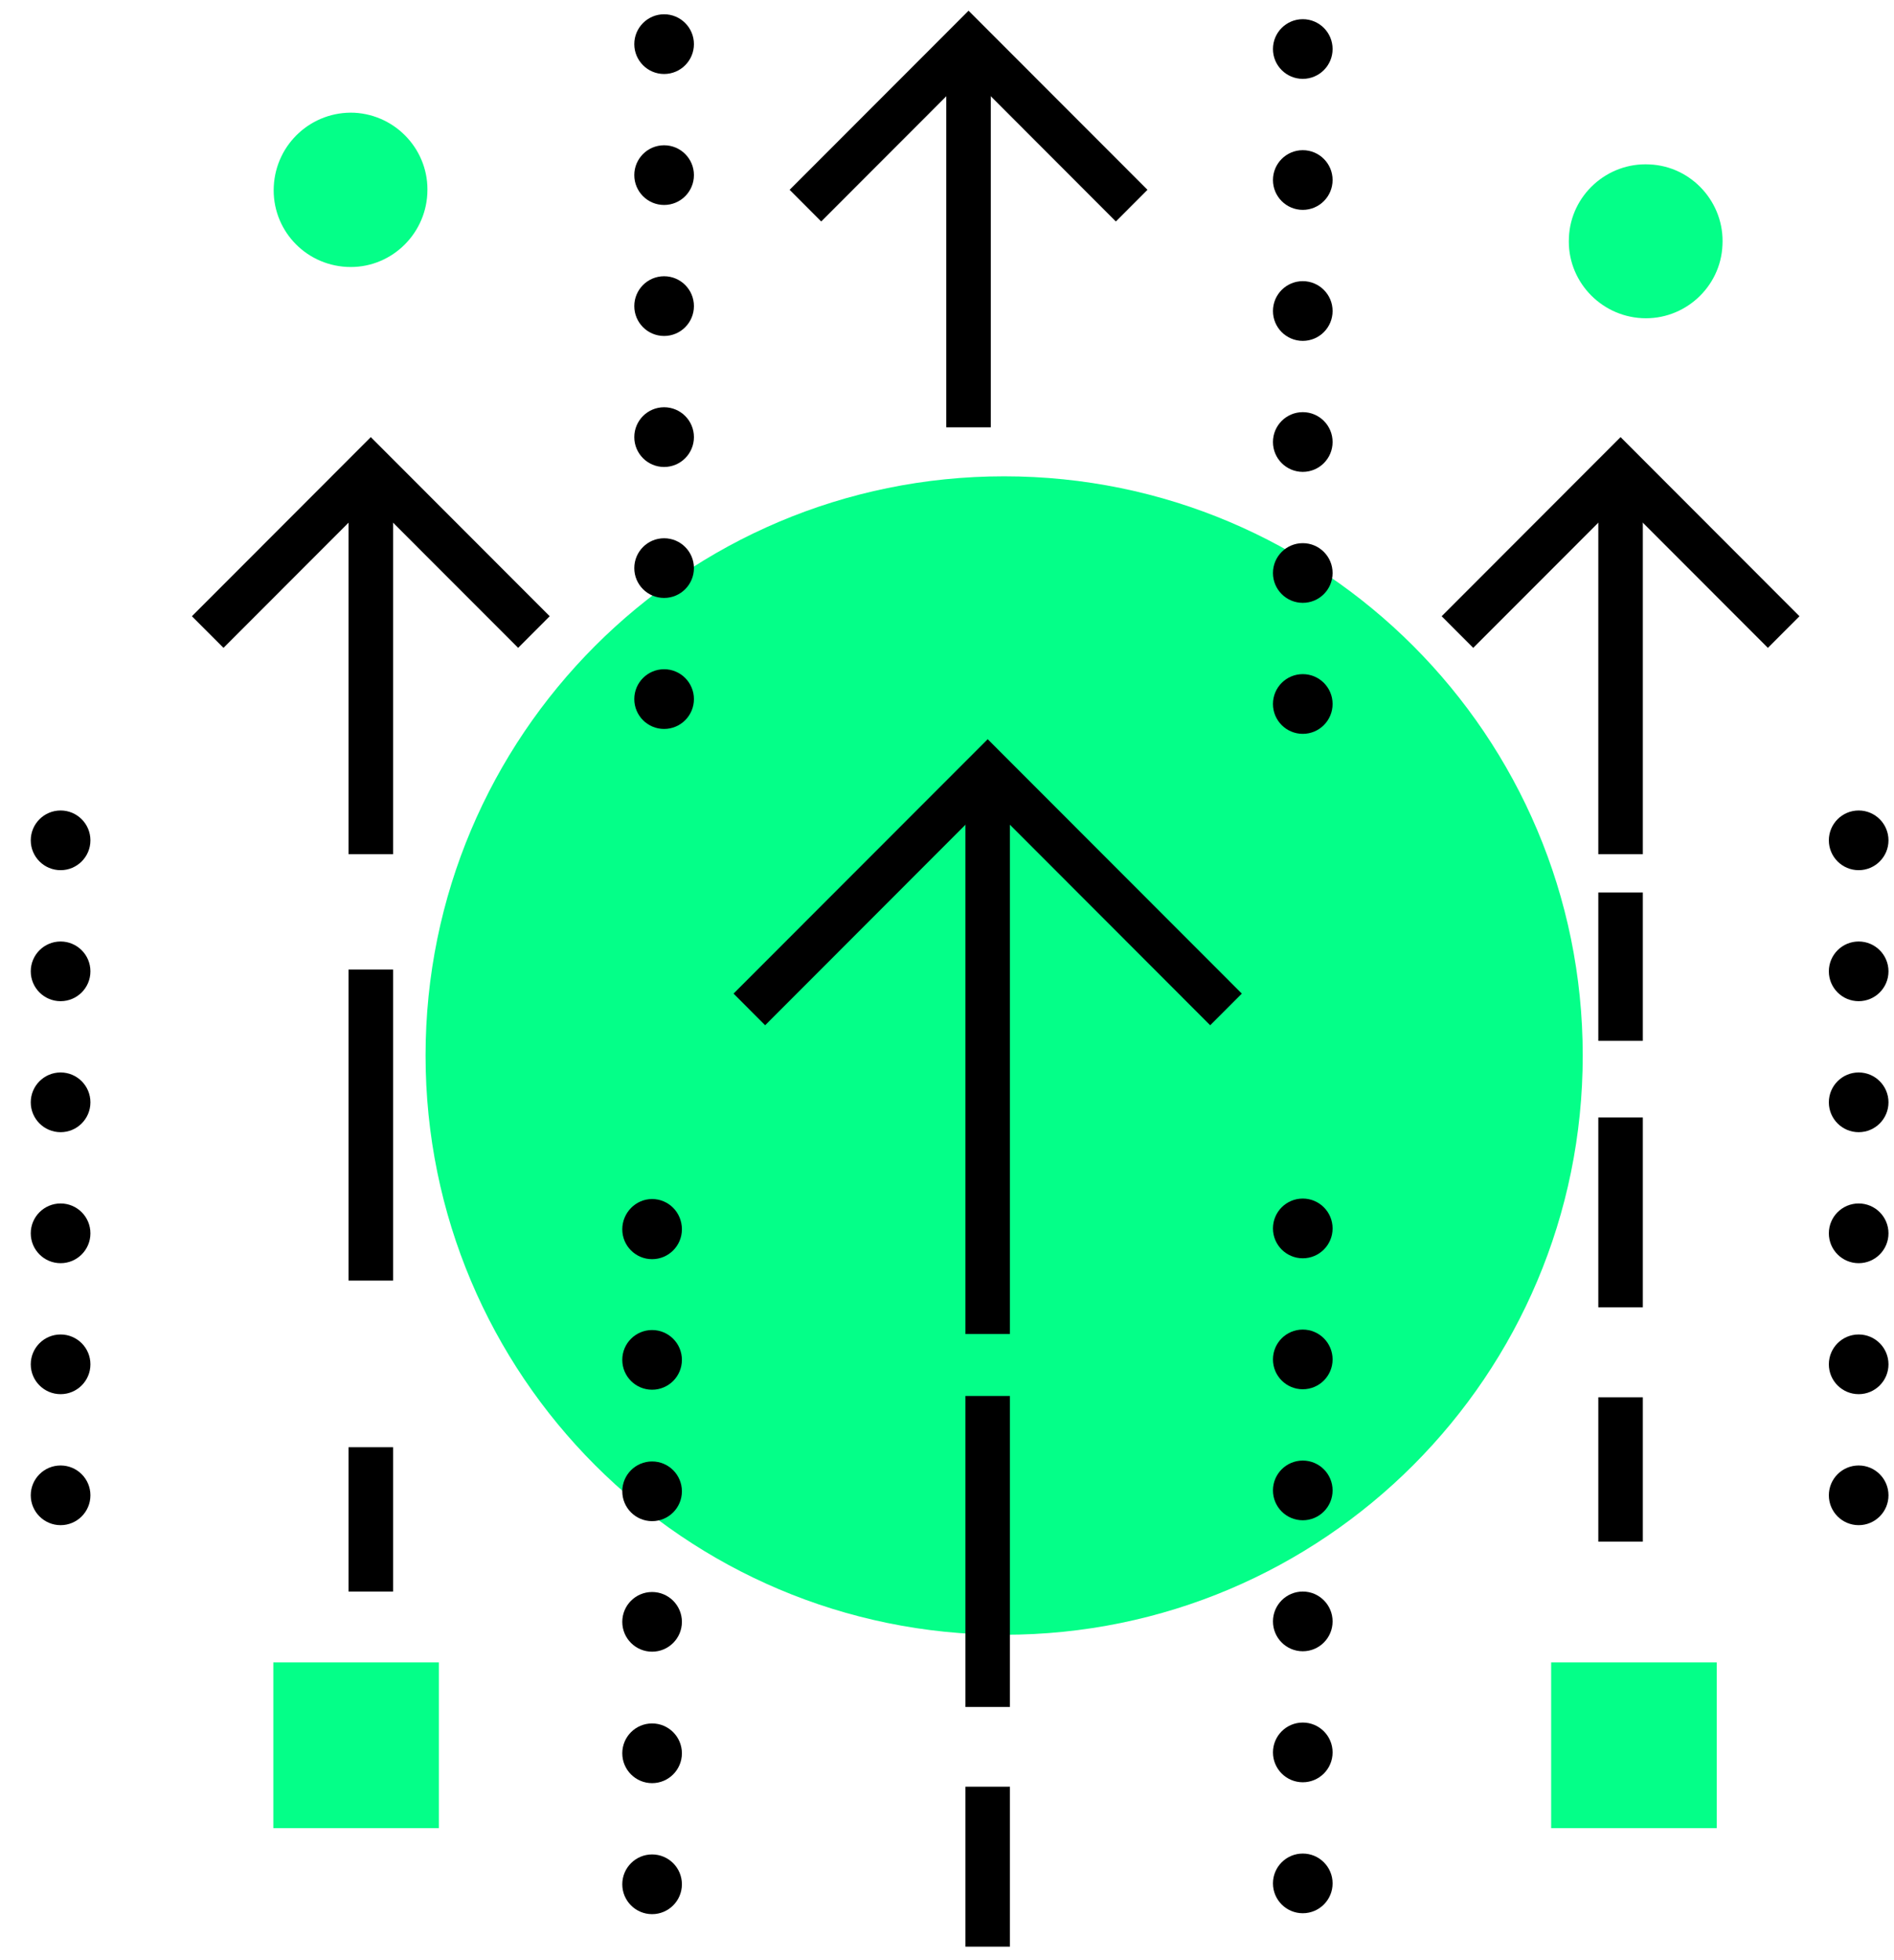 <svg xmlns="http://www.w3.org/2000/svg" width="58" height="60" viewBox="0 0 58 60" fill="none"><path d="M25.148 6.779L24.181 5.81L29.66 0.328L35.139 5.81L34.171 6.779L29.66 2.264L25.148 6.779Z" fill="black"></path><path d="M30.341 1.392H28.978V13.08H30.341V1.392Z" fill="black"></path><path d="M30.75 50.04C40.535 50.04 48.468 42.102 48.468 32.31C48.468 22.518 40.535 14.58 30.75 14.58C20.964 14.58 13.032 22.518 13.032 32.31C13.032 42.102 20.964 50.04 30.75 50.04Z" fill="#04FF88"></path><path d="M37.06 31.383L30.246 24.563L23.431 31.383L22.463 30.414L30.246 22.627L38.028 30.414L37.06 31.383Z" fill="black"></path><path d="M30.927 23.745H29.564V40.834H30.927V23.745Z" fill="black"></path><path d="M30.927 42.73H29.564V52.25H30.927V42.73Z" fill="black"></path><path d="M30.927 54.691H29.564V59.587H30.927V54.691Z" fill="black"></path><path d="M54.138 19.831L49.627 15.317L45.115 19.831L44.148 18.863L49.627 13.38L55.105 18.863L54.138 19.831Z" fill="black"></path><path d="M50.308 14.458H48.945V26.146H50.308V14.458Z" fill="black"></path><path d="M50.308 27.319H48.945V31.86H50.308V27.319Z" fill="black"></path><path d="M50.308 34.206H48.945V40.016H50.308V34.206Z" fill="black"></path><path d="M50.308 42.771H48.945V47.19H50.308V42.771Z" fill="black"></path><path d="M15.867 19.831L11.355 15.317L6.844 19.831L5.876 18.863L11.355 13.38L16.834 18.863L15.867 19.831Z" fill="black"></path><path d="M12.037 14.458H10.674V26.146H12.037V14.458Z" fill="black"></path><path d="M12.037 29.678H10.674V39.198H12.037V29.678Z" fill="black"></path><path d="M12.037 44.299H10.674V48.717H12.037V44.299Z" fill="black"></path><path d="M20.882 37.629C20.882 38.134 20.473 38.543 19.969 38.543C19.465 38.543 19.056 38.134 19.056 37.629C19.056 37.125 19.465 36.702 19.969 36.702C20.473 36.702 20.882 37.111 20.882 37.629Z" fill="black"></path><path d="M20.882 41.625C20.882 42.13 20.473 42.539 19.969 42.539C19.465 42.539 19.056 42.13 19.056 41.625C19.056 41.121 19.465 40.712 19.969 40.712C20.473 40.712 20.882 41.121 20.882 41.625Z" fill="black"></path><path d="M20.882 45.648C20.882 46.153 20.473 46.562 19.969 46.562C19.465 46.562 19.056 46.153 19.056 45.648C19.056 45.144 19.465 44.735 19.969 44.735C20.473 44.735 20.882 45.144 20.882 45.648Z" fill="black"></path><path d="M20.882 49.645C20.882 50.149 20.473 50.558 19.969 50.558C19.465 50.558 19.056 50.149 19.056 49.645C19.056 49.14 19.465 48.731 19.969 48.731C20.473 48.731 20.882 49.14 20.882 49.645Z" fill="black"></path><path d="M20.882 53.668C20.882 54.173 20.473 54.582 19.969 54.582C19.465 54.582 19.056 54.173 19.056 53.668C19.056 53.163 19.465 52.754 19.969 52.754C20.473 52.754 20.882 53.163 20.882 53.668Z" fill="black"></path><path d="M20.882 57.678C20.882 58.182 20.473 58.592 19.969 58.592C19.465 58.592 19.056 58.182 19.056 57.678C19.056 57.173 19.465 56.764 19.969 56.764C20.473 56.764 20.882 57.173 20.882 57.678Z" fill="black"></path><path d="M21.25 1.351C21.25 1.855 20.841 2.265 20.337 2.265C19.833 2.265 19.424 1.855 19.424 1.351C19.424 0.846 19.833 0.437 20.337 0.437C20.841 0.437 21.25 0.846 21.25 1.351Z" fill="black"></path><path d="M21.25 5.36C21.25 5.865 20.841 6.274 20.337 6.274C19.833 6.274 19.424 5.865 19.424 5.36C19.424 4.856 19.833 4.447 20.337 4.447C20.841 4.447 21.25 4.856 21.25 5.36Z" fill="black"></path><path d="M21.25 9.37C21.25 9.875 20.841 10.284 20.337 10.284C19.833 10.284 19.424 9.875 19.424 9.37C19.424 8.865 19.833 8.456 20.337 8.456C20.841 8.456 21.25 8.865 21.25 9.37Z" fill="black"></path><path d="M21.25 13.38C21.25 13.885 20.841 14.294 20.337 14.294C19.833 14.294 19.424 13.885 19.424 13.38C19.424 12.875 19.833 12.466 20.337 12.466C20.841 12.466 21.25 12.875 21.25 13.38Z" fill="black"></path><path d="M21.25 17.39C21.25 17.894 20.841 18.303 20.337 18.303C19.833 18.303 19.424 17.894 19.424 17.39C19.424 16.885 19.833 16.476 20.337 16.476C20.841 16.476 21.25 16.885 21.25 17.39Z" fill="black"></path><path d="M21.25 21.399C21.25 21.904 20.841 22.313 20.337 22.313C19.833 22.313 19.424 21.904 19.424 21.399C19.424 20.895 19.833 20.485 20.337 20.485C20.841 20.485 21.25 20.895 21.25 21.399Z" fill="black"></path><path d="M40.808 1.501C40.808 2.005 40.399 2.414 39.895 2.414C39.391 2.414 38.982 2.005 38.982 1.501C38.982 0.996 39.391 0.587 39.895 0.587C40.399 0.587 40.808 0.996 40.808 1.501Z" fill="black"></path><path d="M40.808 5.511C40.808 6.015 40.399 6.424 39.895 6.424C39.391 6.424 38.982 6.015 38.982 5.511C38.982 5.006 39.391 4.597 39.895 4.597C40.399 4.597 40.808 5.006 40.808 5.511Z" fill="black"></path><path d="M40.808 9.52C40.808 10.025 40.399 10.434 39.895 10.434C39.391 10.434 38.982 10.025 38.982 9.52C38.982 9.016 39.391 8.606 39.895 8.606C40.399 8.606 40.808 9.016 40.808 9.52Z" fill="black"></path><path d="M40.808 13.53C40.808 14.035 40.399 14.444 39.895 14.444C39.391 14.444 38.982 14.035 38.982 13.53C38.982 13.025 39.391 12.616 39.895 12.616C40.399 12.616 40.808 13.025 40.808 13.53Z" fill="black"></path><path d="M40.808 17.54C40.808 18.044 40.399 18.453 39.895 18.453C39.391 18.453 38.982 18.044 38.982 17.54C38.982 17.035 39.391 16.626 39.895 16.626C40.399 16.626 40.808 17.035 40.808 17.54Z" fill="black"></path><path d="M40.808 21.549C40.808 22.054 40.399 22.463 39.895 22.463C39.391 22.463 38.982 22.054 38.982 21.549C38.982 21.044 39.391 20.635 39.895 20.635C40.399 20.635 40.808 21.044 40.808 21.549Z" fill="black"></path><path d="M2.769 25.723C2.769 26.227 2.36 26.636 1.856 26.636C1.351 26.636 0.942 26.227 0.942 25.723C0.942 25.218 1.351 24.809 1.856 24.809C2.36 24.809 2.769 25.218 2.769 25.723Z" fill="black"></path><path d="M2.769 29.733C2.769 30.237 2.36 30.646 1.856 30.646C1.351 30.646 0.942 30.237 0.942 29.733C0.942 29.228 1.351 28.819 1.856 28.819C2.36 28.819 2.769 29.228 2.769 29.733Z" fill="black"></path><path d="M2.769 33.742C2.769 34.247 2.36 34.656 1.856 34.656C1.351 34.656 0.942 34.247 0.942 33.742C0.942 33.238 1.351 32.828 1.856 32.828C2.36 32.828 2.769 33.238 2.769 33.742Z" fill="black"></path><path d="M2.769 37.752C2.769 38.257 2.36 38.666 1.856 38.666C1.351 38.666 0.942 38.257 0.942 37.752C0.942 37.247 1.351 36.838 1.856 36.838C2.36 36.838 2.769 37.247 2.769 37.752Z" fill="black"></path><path d="M2.769 41.762C2.769 42.266 2.36 42.675 1.856 42.675C1.351 42.675 0.942 42.266 0.942 41.762C0.942 41.257 1.351 40.848 1.856 40.848C2.36 40.848 2.769 41.257 2.769 41.762Z" fill="black"></path><path d="M2.769 45.771C2.769 46.276 2.36 46.685 1.856 46.685C1.351 46.685 0.942 46.276 0.942 45.771C0.942 45.267 1.351 44.858 1.856 44.858C2.36 44.858 2.769 45.267 2.769 45.771Z" fill="black"></path><path d="M40.808 37.602C40.808 38.107 40.399 38.516 39.895 38.516C39.391 38.516 38.982 38.107 38.982 37.602C38.982 37.097 39.391 36.688 39.895 36.688C40.399 36.688 40.808 37.097 40.808 37.602Z" fill="black"></path><path d="M40.808 41.612C40.808 42.116 40.399 42.525 39.895 42.525C39.391 42.525 38.982 42.116 38.982 41.612C38.982 41.107 39.391 40.698 39.895 40.698C40.399 40.698 40.808 41.107 40.808 41.612Z" fill="black"></path><path d="M40.808 45.621C40.808 46.126 40.399 46.535 39.895 46.535C39.391 46.535 38.982 46.126 38.982 45.621C38.982 45.117 39.391 44.708 39.895 44.708C40.399 44.708 40.808 45.117 40.808 45.621Z" fill="black"></path><path d="M40.808 49.631C40.808 50.136 40.399 50.545 39.895 50.545C39.391 50.545 38.982 50.136 38.982 49.631C38.982 49.127 39.391 48.717 39.895 48.717C40.399 48.717 40.808 49.127 40.808 49.631Z" fill="black"></path><path d="M40.808 53.641C40.808 54.146 40.399 54.555 39.895 54.555C39.391 54.555 38.982 54.146 38.982 53.641C38.982 53.136 39.391 52.727 39.895 52.727C40.399 52.727 40.808 53.136 40.808 53.641Z" fill="black"></path><path d="M40.808 57.65C40.808 58.155 40.399 58.564 39.895 58.564C39.391 58.564 38.982 58.155 38.982 57.65C38.982 57.146 39.391 56.737 39.895 56.737C40.399 56.737 40.808 57.146 40.808 57.65Z" fill="black"></path><path d="M57.831 25.723C57.831 26.227 57.422 26.636 56.918 26.636C56.414 26.636 56.005 26.227 56.005 25.723C56.005 25.218 56.414 24.809 56.918 24.809C57.422 24.809 57.831 25.218 57.831 25.723Z" fill="black"></path><path d="M57.831 29.733C57.831 30.237 57.422 30.646 56.918 30.646C56.414 30.646 56.005 30.237 56.005 29.733C56.005 29.228 56.414 28.819 56.918 28.819C57.422 28.819 57.831 29.228 57.831 29.733Z" fill="black"></path><path d="M57.831 33.742C57.831 34.247 57.422 34.656 56.918 34.656C56.414 34.656 56.005 34.247 56.005 33.742C56.005 33.238 56.414 32.828 56.918 32.828C57.422 32.828 57.831 33.238 57.831 33.742Z" fill="black"></path><path d="M57.831 37.752C57.831 38.257 57.422 38.666 56.918 38.666C56.414 38.666 56.005 38.257 56.005 37.752C56.005 37.247 56.414 36.838 56.918 36.838C57.422 36.838 57.831 37.247 57.831 37.752Z" fill="black"></path><path d="M57.831 41.762C57.831 42.266 57.422 42.675 56.918 42.675C56.414 42.675 56.005 42.266 56.005 41.762C56.005 41.257 56.414 40.848 56.918 40.848C57.422 40.848 57.831 41.257 57.831 41.762Z" fill="black"></path><path d="M57.831 45.771C57.831 46.276 57.422 46.685 56.918 46.685C56.414 46.685 56.005 46.276 56.005 45.771C56.005 45.267 56.414 44.858 56.918 44.858C57.422 44.858 57.831 45.267 57.831 45.771Z" fill="black"></path><path d="M13.44 50.886H8.37V55.959H13.44V50.886Z" fill="#04FF88"></path><path d="M52.571 50.886H47.501V55.959H52.571V50.886Z" fill="#04FF88"></path><path d="M52.747 7.502C52.693 8.798 51.575 9.807 50.281 9.739C48.986 9.67 47.977 8.566 48.045 7.27C48.1 5.974 49.217 4.965 50.512 5.033C51.807 5.088 52.816 6.206 52.747 7.502Z" fill="#04FF88"></path><path d="M13.086 5.933C13.018 7.229 11.914 8.238 10.619 8.17C9.31 8.102 8.316 6.997 8.384 5.701C8.452 4.392 9.556 3.396 10.851 3.451C12.145 3.519 13.154 4.624 13.086 5.92V5.933Z" fill="#04FF88"></path></svg>